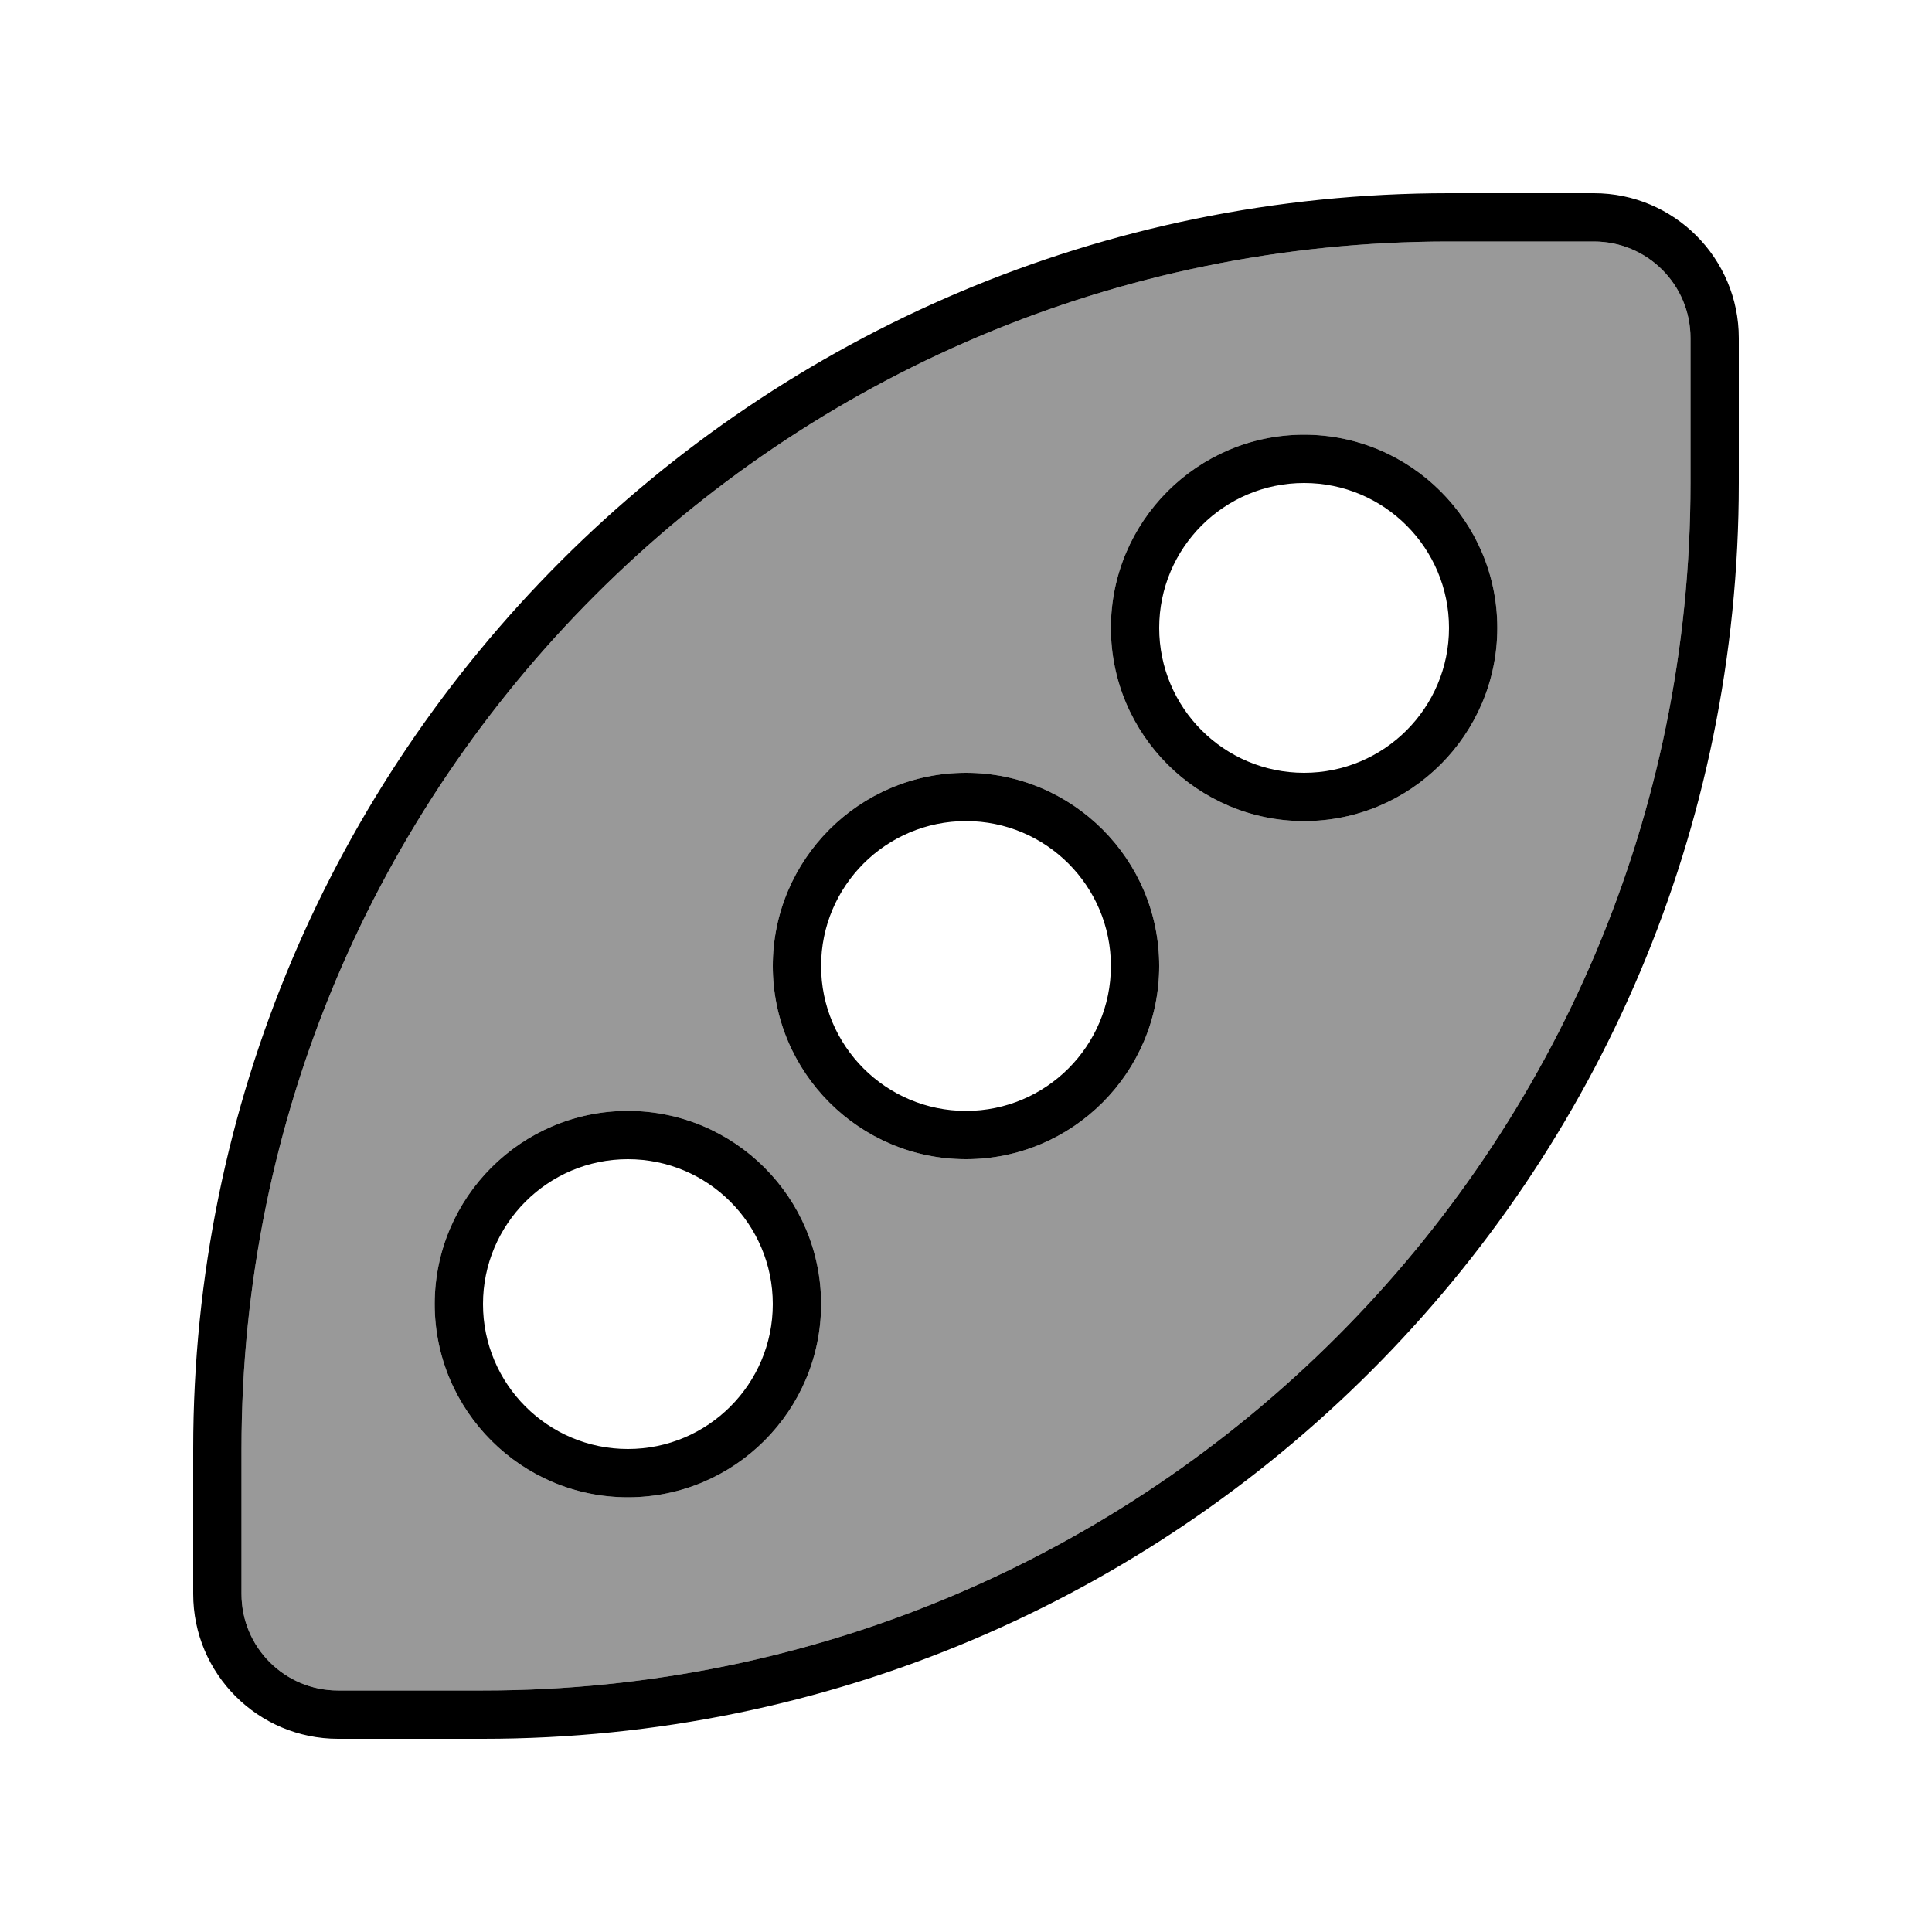 <svg xmlns="http://www.w3.org/2000/svg" viewBox="0 0 640 640"><!--! Font Awesome Pro 7.1.0 by @fontawesome - https://fontawesome.com License - https://fontawesome.com/license (Commercial License) Copyright 2025 Fonticons, Inc. --><path opacity=".4" fill="currentColor" d="M80 480L80 528C80 545.7 94.3 560 112 560L160 560C380.9 560 560 380.9 560 160L560 112C560 94.3 545.7 80 528 80L480 80C259.1 80 80 259.1 80 480zM272 432C272 467.3 243.3 496 208 496C172.7 496 144 467.3 144 432C144 396.7 172.7 368 208 368C243.3 368 272 396.7 272 432zM384 320C384 355.3 355.3 384 320 384C284.7 384 256 355.3 256 320C256 284.7 284.7 256 320 256C355.3 256 384 284.7 384 320zM496 208C496 243.3 467.3 272 432 272C396.7 272 368 243.3 368 208C368 172.7 396.7 144 432 144C467.3 144 496 172.7 496 208z"/><path fill="currentColor" d="M480 80C259.1 80 80 259.1 80 480L80 528C80 545.7 94.3 560 112 560L160 560C380.9 560 560 380.9 560 160L560 112C560 94.3 545.7 80 528 80L480 80zM480 64L528 64C554.5 64 576 85.5 576 112L576 160C576 389.8 389.8 576 160 576L112 576C85.5 576 64 554.5 64 528L64 480C64 250.2 250.2 64 480 64zM368 208C368 172.7 396.7 144 432 144C467.3 144 496 172.7 496 208C496 243.3 467.3 272 432 272C396.7 272 368 243.3 368 208zM432 256C458.5 256 480 234.5 480 208C480 181.5 458.5 160 432 160C405.5 160 384 181.5 384 208C384 234.5 405.5 256 432 256zM320 256C355.3 256 384 284.7 384 320C384 355.3 355.3 384 320 384C284.7 384 256 355.3 256 320C256 284.7 284.7 256 320 256zM368 320C368 293.5 346.5 272 320 272C293.5 272 272 293.5 272 320C272 346.5 293.5 368 320 368C346.5 368 368 346.5 368 320zM208 368C243.3 368 272 396.7 272 432C272 467.3 243.3 496 208 496C172.7 496 144 467.3 144 432C144 396.7 172.7 368 208 368zM256 432C256 405.5 234.5 384 208 384C181.5 384 160 405.5 160 432C160 458.5 181.5 480 208 480C234.5 480 256 458.5 256 432z"/></svg>